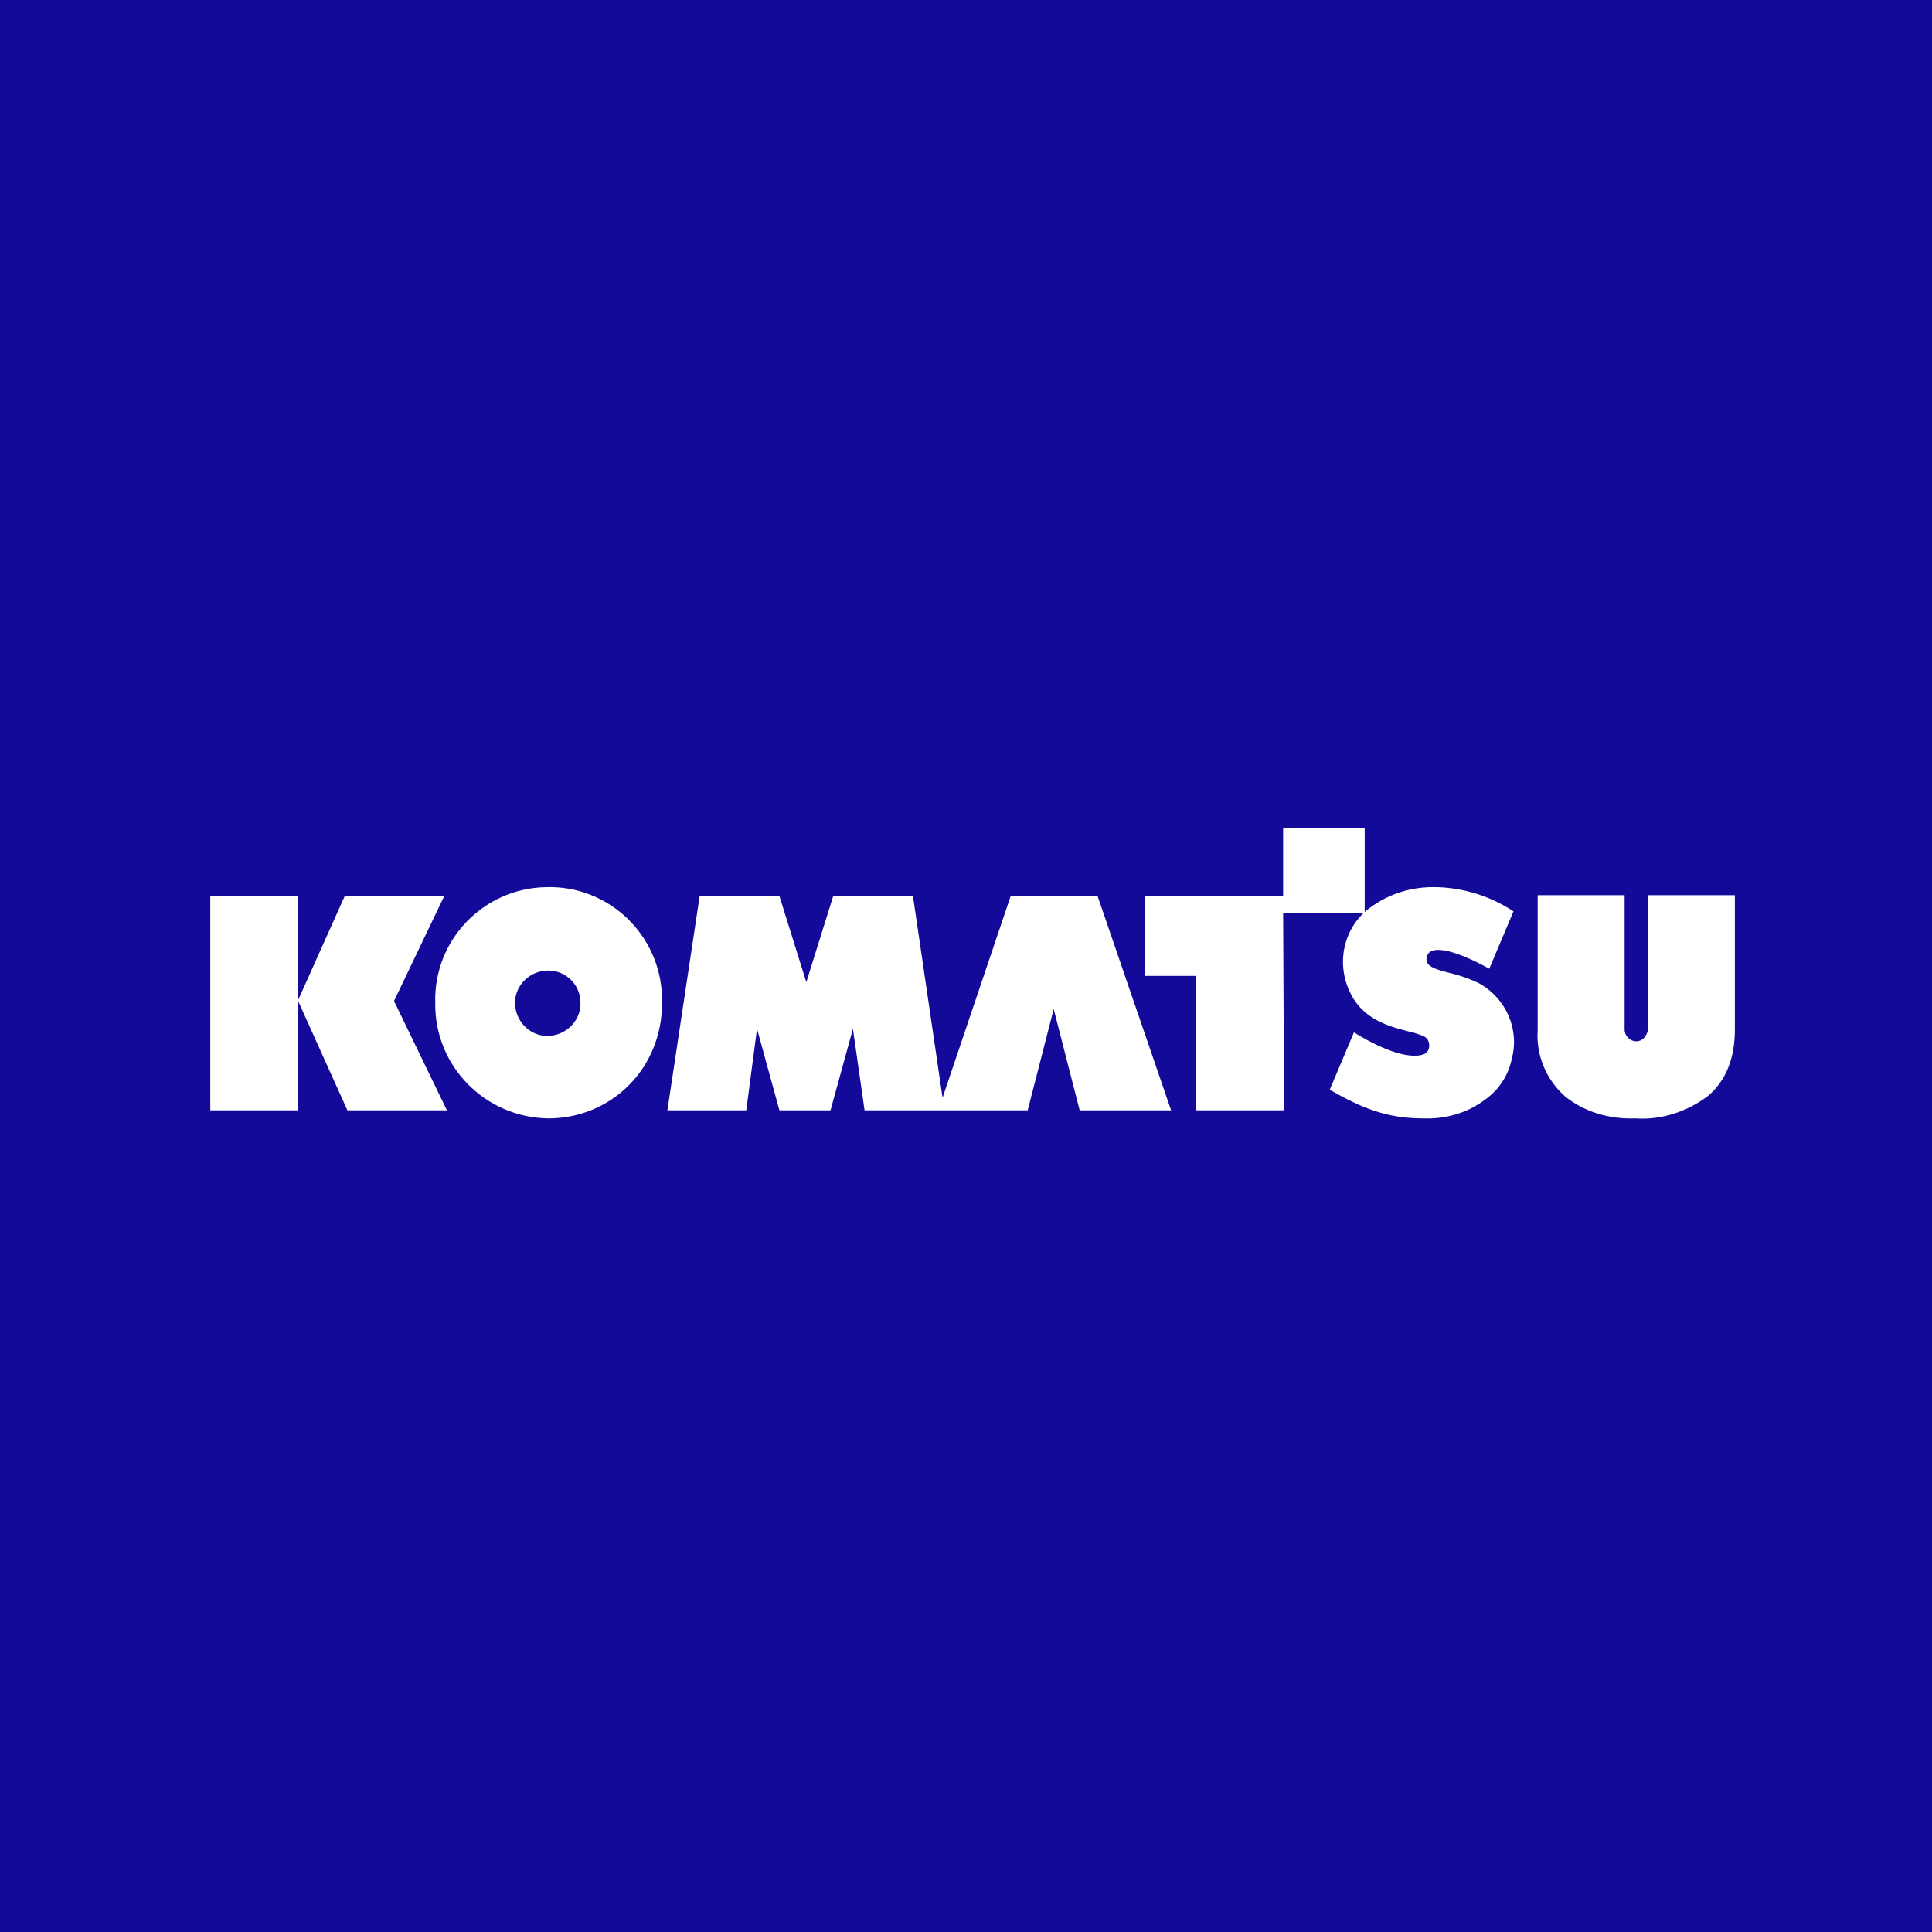 <svg width="147" height="147" viewBox="0 0 147 147" fill="none" xmlns="http://www.w3.org/2000/svg">
<rect width="147" height="147" fill="#140A9A"/>
<path d="M124.43 85.095C122.453 85.163 120.543 84.618 119.043 83.39C117.611 82.095 116.861 80.253 116.997 78.344V68.115H123.612V78.344C123.612 78.821 124.021 79.231 124.499 79.231C124.976 79.231 125.317 78.821 125.385 78.344V68.115H132V78.344C132 80.526 131.318 82.231 129.954 83.39C128.317 84.618 126.34 85.232 124.43 85.095ZM41.71 85.095C36.936 85.027 33.049 81.14 33.117 76.298C32.981 71.524 36.8 67.569 41.573 67.501C46.347 67.365 50.302 71.183 50.37 75.957V76.366C50.37 78.685 49.484 80.935 47.847 82.572C46.211 84.209 44.028 85.095 41.71 85.095ZM41.71 73.843C40.346 73.843 39.186 74.934 39.186 76.298C39.186 77.662 40.278 78.821 41.641 78.821C43.005 78.821 44.165 77.73 44.165 76.366V76.298C44.165 74.934 43.074 73.843 41.71 73.843ZM108.268 85.095C105.472 85.095 103.563 84.277 101.176 82.913L103.017 78.549C103.017 78.549 105.745 80.322 107.586 80.322C107.791 80.322 107.995 80.322 108.2 80.253C108.541 80.185 108.745 79.912 108.745 79.571C108.745 79.231 108.609 78.958 108.268 78.821C107.927 78.685 107.518 78.549 107.177 78.48C105.881 78.139 103.835 77.662 102.812 75.684C101.653 73.502 102.131 70.842 103.972 69.274C105.404 68.115 107.177 67.501 109.018 67.501H109.359C111.405 67.569 113.383 68.183 115.156 69.342L113.315 73.707C112.087 73.025 110.45 72.275 109.427 72.275C108.882 72.275 108.609 72.479 108.541 72.888C108.473 73.502 109.086 73.707 110.109 73.979C110.996 74.184 111.814 74.457 112.633 74.866C114.61 76.025 115.633 78.344 115.019 80.594C114.747 81.89 113.996 82.981 112.905 83.731C111.61 84.686 109.973 85.163 108.268 85.095ZM22.683 84.481H16V68.183H22.683V76.094L26.229 68.183H33.799L29.98 76.162L34.004 84.481H26.434L22.683 76.162V84.481ZM56.781 84.481H50.779L53.235 68.183H59.304L61.35 74.73L63.396 68.183H69.465L71.716 83.527L76.898 68.183H83.513L89.105 84.481H82.149L80.172 76.775L78.194 84.481H65.782L64.896 78.276L63.191 84.481H59.304L57.599 78.276L56.781 84.481ZM97.698 84.481H91.015V74.252H87.128V68.183H97.63V63H103.835V69.478H97.63L97.698 84.481Z" fill="white"/>
</svg>

